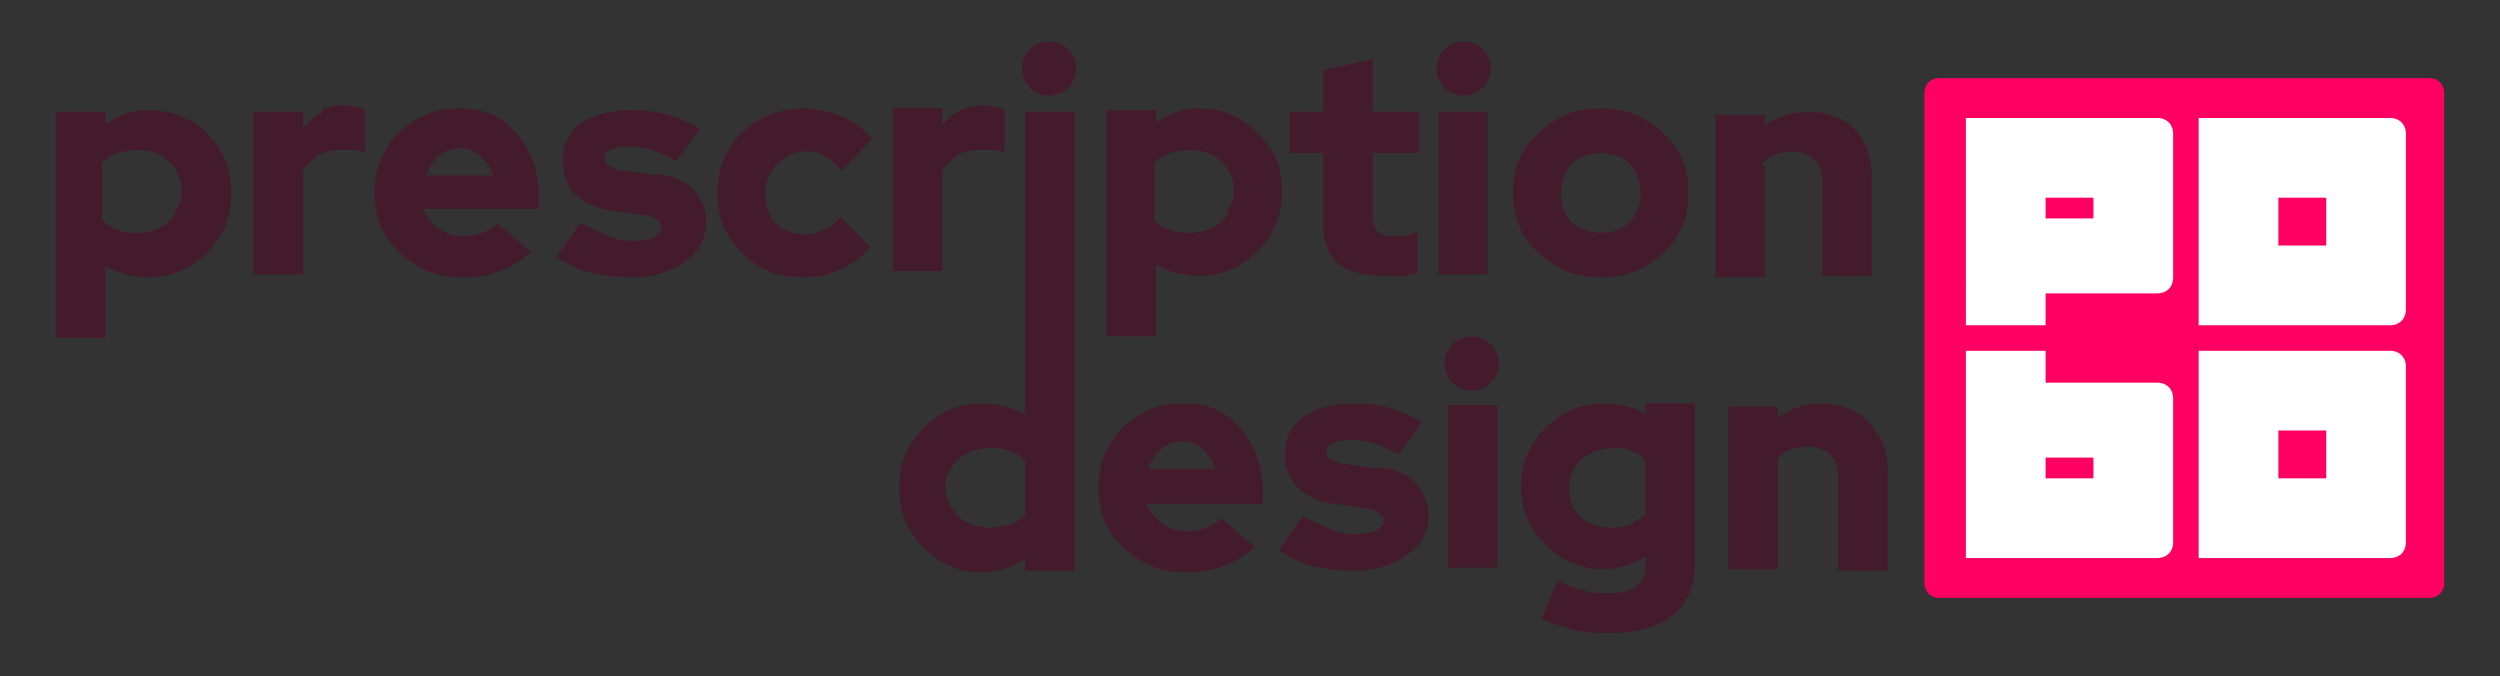 <?xml version="1.0" encoding="UTF-8"?>
<svg xmlns="http://www.w3.org/2000/svg" id="Layer_1" version="1.1" viewBox="0 0 156.8 42.4">
  <rect x="0" y="0" width="156.8" height="42.4" fill="#333333" stroke="none"/>
  <defs>
    <style>
      .st0 {
        fill: #ff0062;
      }

      .st1 {
        fill: #fff;
      }

      .st2 {
        fill: #441b2c;
      }
    </style>
  </defs>
  <g>
    <rect class="st1" x="121.3" y="6.2" width="31.3" height="28.9"></rect>
    <g>
      <rect class="st0" x="128.3" y="12.4" width="3" height="1.3"></rect>
      <rect class="st0" x="128.3" y="28.7" width="3" height="1.3"></rect>
      <rect class="st0" x="142.9" y="27" width="3" height="3"></rect>
      <path class="st0" d="M120.7,5.8v30.8c0,.5.4.9.9.9h30.8c.5,0,.9-.4.9-.9V5.8c0-.5-.4-.9-.9-.9h-30.8c-.5,0-.9.4-.9.9ZM136.3,34c0,.6-.4,1-1,1h-12v-13h5v2h7c.6,0,1,.4,1,1v9.1ZM136.3,17.4c0,.6-.4,1-1,1h-7v2h-5V7.4h0s12,0,12,0c.6,0,1,.4,1,1v9.1ZM150.9,34c0,.6-.4,1-1,1h-12v-13h12c.6,0,1,.4,1,1v11ZM150.9,19.4c0,.6-.4,1-1,1h-12V7.4h0s12,0,12,0c.6,0,1,.4,1,1v11Z"></path>
      <rect class="st0" x="142.9" y="12.4" width="3" height="3"></rect>
    </g>
  </g>
  <g>
    <path class="st2" d="M11.9,7.6c-.8-.5-1.7-.7-2.6-.7s-1.9.3-2.7.9v-.8h-3.1v14.2h3.1v-4.5c.4.2.8.4,1.2.5.4.1.9.2,1.4.2,1,0,1.9-.2,2.7-.7.8-.5,1.4-1.1,1.9-1.9.5-.8.7-1.7.7-2.7s-.2-1.9-.7-2.7c-.5-.8-1.1-1.4-1.9-1.9ZM11,13.4c-.2.4-.6.7-1,.9-.4.2-.9.3-1.4.3s-.8,0-1.2-.2c-.4-.1-.7-.3-1-.6v-3.6c.3-.3.6-.5,1-.6.4-.1.8-.2,1.2-.2s1,.1,1.4.3c.4.2.7.5,1,.9.2.4.4.8.4,1.3s-.1.9-.4,1.3Z"></path>
    <path class="st2" d="M20.2,7.1c-.5.2-.8.5-1.2.9v-1h-3.1v10.2h3.1v-6.5c.3-.4.6-.7,1-1,.4-.2.9-.3,1.4-.3s.5,0,.8,0c.3,0,.5.1.7.2v-2.7c-.2-.2-.6-.2-1.2-.3-.6,0-1.1.1-1.5.3Z"></path>
    <path class="st2" d="M31.5,7.5c-.8-.5-1.7-.7-2.7-.7s-1.9.2-2.7.7c-.8.5-1.5,1.1-1.9,1.9-.5.8-.7,1.7-.7,2.7s.2,1.9.7,2.7c.5.8,1.2,1.4,2,1.9.8.5,1.8.7,2.8.7s1.6-.1,2.3-.4c.7-.2,1.3-.6,2-1.2l-2.1-1.8c-.2.2-.5.4-.9.6-.3.1-.7.2-1.2.2s-.7,0-1.1-.2c-.3-.1-.6-.3-.9-.6-.2-.2-.4-.5-.6-.9h7.3v-.8c0-1.1-.2-2-.7-2.9-.4-.8-1.1-1.5-1.8-2ZM26.7,11c.1-.3.3-.6.5-.9.2-.2.4-.4.7-.6.3-.1.6-.2.9-.2s.6,0,.9.2c.3.1.5.3.7.6.2.2.4.5.5.9h-4.3Z"></path>
    <path class="st2" d="M41.1,11l-2-.3c-.4,0-.7-.2-.9-.3-.2-.1-.3-.3-.3-.5s.1-.4.4-.5c.2-.1.6-.2,1-.2s1,0,1.5.2c.5.1,1,.4,1.6.7l1.5-2c-.6-.4-1.3-.7-2-.9-.7-.2-1.5-.3-2.2-.3s-1.7.1-2.4.4c-.7.3-1.2.6-1.5,1.1-.4.5-.5,1.1-.5,1.8s.3,1.5.8,2c.5.5,1.3.9,2.3,1l2,.3c.4,0,.6.1.8.3.2.1.3.3.3.5s-.2.4-.5.6c-.3.1-.7.2-1.2.2s-1,0-1.6-.3c-.5-.2-1.1-.5-1.8-.8l-1.5,2.1c.6.4,1.3.8,2.1,1,.8.2,1.7.3,2.7.3s1.7-.2,2.4-.5c.7-.3,1.2-.7,1.6-1.2.4-.5.6-1.1.6-1.8s-.3-1.5-.8-2c-.5-.5-1.3-.9-2.3-1Z"></path>
    <path class="st2" d="M49.3,9.8c.4-.2.8-.3,1.2-.3s.9,0,1.2.3c.4.2.7.5,1.1.9l1.9-2c-.5-.6-1.2-1.1-1.9-1.4-.8-.3-1.6-.5-2.4-.5s-1.9.2-2.8.7c-.8.5-1.5,1.1-1.9,1.9-.5.8-.7,1.7-.7,2.7s.2,1.9.7,2.7c.5.8,1.1,1.4,1.9,1.9.8.5,1.7.7,2.8.7s1.6-.2,2.3-.5c.7-.3,1.4-.8,1.9-1.4l-1.9-1.9c-.3.4-.7.7-1,.8-.4.2-.8.3-1.2.3s-.9-.1-1.3-.3c-.4-.2-.7-.5-.9-.9-.2-.4-.3-.8-.3-1.3s.1-.9.3-1.3c.2-.4.5-.7.9-.9Z"></path>
    <path class="st2" d="M59.1,10.7c.3-.4.6-.7,1-1,.4-.2.9-.3,1.4-.3s.5,0,.8,0c.3,0,.5.1.7.2v-2.7c-.2-.2-.6-.2-1.2-.3-.6,0-1.1.1-1.5.3-.5.2-.8.5-1.2.9v-1h-3.1v10.2h3.1v-6.5Z"></path>
    <path class="st2" d="M79.7,9.4c-.5-.8-1.1-1.4-1.9-1.9-.8-.5-1.7-.7-2.6-.7s-1.9.3-2.7.9v-.8h-3.1v14.2h3.1v-4.5c.4.2.8.4,1.2.5.4.1.9.2,1.4.2,1,0,1.9-.2,2.7-.7.8-.5,1.4-1.1,1.9-1.9.5-.8.7-1.7.7-2.7s-.2-1.9-.7-2.7ZM77,13.4c-.2.4-.6.7-1,.9-.4.2-.9.3-1.4.3s-.8,0-1.2-.2c-.4-.1-.7-.3-1-.6v-3.6c.3-.3.6-.5,1-.6.4-.1.8-.2,1.2-.2s1,.1,1.4.3c.4.2.7.5,1,.9.2.4.4.8.4,1.3s-.1.9-.4,1.3Z"></path>
    <path class="st2" d="M83,14.1c0,1.1.3,1.9.9,2.4.6.5,1.5.8,2.8.8s.7,0,1.1,0c.4,0,.8-.1,1.1-.2v-2.5c-.3,0-.5.1-.7.2-.2,0-.4,0-.7,0-.5,0-.9,0-1.1-.3-.2-.2-.3-.5-.3-1v-3.9h2.9v-2.6h-2.9v-3.3l-3.1.7v2.6h-2.1v2.6h2.1v4.5Z"></path>
    <rect class="st2" x="90.2" y="7" width="3.1" height="10.2"></rect>
    <path class="st2" d="M91.8,6c.5,0,.9-.2,1.2-.5.3-.3.5-.7.5-1.2s-.2-.9-.5-1.2c-.3-.3-.7-.5-1.2-.5s-.9.2-1.2.5c-.3.3-.5.7-.5,1.2s.2.9.5,1.2c.3.3.7.5,1.2.5Z"></path>
    <path class="st2" d="M97.6,16.7c.8.5,1.8.7,2.8.7s2-.2,2.8-.7c.8-.5,1.5-1.1,2-1.9.5-.8.7-1.7.7-2.7s-.2-1.9-.7-2.7c-.5-.8-1.2-1.4-2-1.9-.8-.5-1.8-.7-2.8-.7s-2,.2-2.8.7c-.8.5-1.5,1.1-2,1.9-.5.8-.7,1.7-.7,2.7s.2,1.9.7,2.7c.5.8,1.2,1.4,2,1.9ZM98.2,10.8c.2-.4.5-.7.9-.9.4-.2.8-.3,1.3-.3s.9.1,1.3.3c.4.2.7.5.9.9.2.4.3.8.3,1.3s-.1.9-.3,1.3c-.2.4-.5.7-.9.9-.4.2-.8.3-1.3.3s-.9-.1-1.3-.3c-.4-.2-.7-.5-.9-.9-.2-.4-.3-.8-.3-1.3s.1-.9.3-1.3Z"></path>
    <path class="st2" d="M110.5,10.3c.2-.3.5-.5.8-.6.3-.1.7-.2,1.1-.2.6,0,1,.2,1.4.5.3.3.5.8.5,1.4v5.9h3.1v-6.3c0-.8-.2-1.5-.5-2.1s-.8-1.1-1.4-1.4c-.6-.3-1.3-.5-2.1-.5s-2,.3-2.7.9v-.7h-3.1v10.2h3.1v-6.9Z"></path>
    <path class="st2" d="M76.9,26c-.8-.5-1.7-.7-2.7-.7s-1.9.2-2.7.7c-.8.5-1.5,1.1-1.9,1.9-.5.8-.7,1.7-.7,2.7s.2,1.9.7,2.7c.5.8,1.2,1.4,2,1.9.8.5,1.8.7,2.8.7s1.6-.1,2.3-.4c.7-.2,1.3-.6,2-1.2l-2.1-1.8c-.2.2-.5.4-.9.6-.3.1-.7.2-1.2.2s-.7,0-1.1-.2c-.3-.1-.6-.3-.9-.6-.2-.2-.4-.5-.6-.9h7.3v-.8c0-1.1-.2-2-.7-2.9-.4-.8-1.1-1.5-1.8-2ZM72,29.4c.1-.3.3-.6.5-.9.2-.2.4-.4.7-.6.3-.1.6-.2.9-.2s.6,0,.9.2c.3.1.5.3.7.6.2.2.4.5.5.9h-4.3Z"></path>
    <path class="st2" d="M86.4,29.4l-2-.3c-.4,0-.7-.2-.9-.3-.2-.1-.3-.3-.3-.5s.1-.4.4-.5c.2-.1.6-.2,1-.2s1,0,1.5.2c.5.1,1,.4,1.6.7l1.5-2c-.6-.4-1.3-.7-2-.9-.7-.2-1.5-.3-2.2-.3s-1.7.1-2.4.4c-.7.3-1.2.6-1.5,1.1-.4.5-.5,1.1-.5,1.8s.3,1.5.8,2c.5.5,1.3.9,2.3,1l2,.3c.4,0,.6.1.8.3.2.1.3.3.3.5s-.2.4-.5.6c-.3.1-.7.2-1.2.2s-1,0-1.6-.3c-.5-.2-1.1-.5-1.8-.8l-1.5,2.1c.6.4,1.3.8,2.1,1,.8.2,1.7.3,2.7.3s1.7-.2,2.4-.5c.7-.3,1.2-.7,1.6-1.2.4-.5.6-1.1.6-1.8s-.3-1.5-.8-2c-.5-.5-1.3-.9-2.3-1Z"></path>
    <path class="st2" d="M92.3,21.1c-.5,0-.9.2-1.2.5s-.5.7-.5,1.2.2.9.5,1.2c.3.3.7.5,1.2.5s.9-.2,1.2-.5c.3-.3.5-.7.5-1.2s-.2-.9-.5-1.2c-.3-.3-.7-.5-1.2-.5Z"></path>
    <rect class="st2" x="90.8" y="25.4" width="3.1" height="10.2"></rect>
    <path class="st2" d="M103.3,26c-.4-.2-.8-.4-1.2-.5-.4-.1-.9-.2-1.4-.2-1,0-1.9.2-2.7.7-.8.5-1.4,1.1-1.9,1.9-.5.8-.7,1.7-.7,2.6s.2,1.8.7,2.6c.5.8,1.1,1.4,1.9,1.9.8.5,1.7.7,2.6.7s1.8-.3,2.6-.8v.6c0,.6-.2,1-.6,1.3-.4.3-.9.4-1.7.4s-1.1,0-1.6-.2c-.5-.1-1.1-.3-1.6-.6l-1,2.4c.6.3,1.3.5,2,.7.7.2,1.5.2,2.3.2,1.7,0,3-.4,3.9-1.1.9-.7,1.4-1.8,1.4-3.2v-10.1h-3.1v.5ZM103.2,32.3c-.3.2-.6.4-.9.6-.4.1-.7.2-1.2.2s-1-.1-1.4-.3c-.4-.2-.7-.5-1-.9-.2-.4-.3-.8-.3-1.3s.1-.9.4-1.3c.2-.4.6-.7,1-.9.4-.2.9-.3,1.4-.3s.8,0,1.1.2c.4.1.7.3.9.6v3.6Z"></path>
    <path class="st2" d="M117.7,27.2c-.3-.6-.8-1.1-1.4-1.4-.6-.3-1.3-.5-2.1-.5s-2,.3-2.7.9v-.7h-3.1v10.2h3.1v-6.9c.2-.3.5-.5.8-.6.3-.1.7-.2,1.1-.2.6,0,1,.2,1.4.5.3.3.5.8.5,1.4v5.9h3.1v-6.3c0-.8-.2-1.5-.5-2.1Z"></path>
    <path class="st2" d="M65.8,2.6c-.5,0-.9.2-1.2.5-.3.3-.5.7-.5,1.2s.2.9.5,1.2c.3.3.7.5,1.2.5s.9-.2,1.2-.5c.3-.3.5-.7.5-1.2s-.2-.9-.5-1.2c-.3-.3-.7-.5-1.2-.5Z"></path>
    <path class="st2" d="M64.3,26c-.4-.2-.8-.4-1.2-.5-.4-.1-.9-.2-1.4-.2-1,0-1.9.2-2.7.7-.8.5-1.4,1.1-1.9,1.9-.5.8-.7,1.7-.7,2.7s.2,1.9.7,2.7c.5.8,1.1,1.4,1.9,1.9.8.5,1.7.7,2.6.7s1.9-.3,2.7-.9v.8h3.1V7s-3.1,0-3.1,0v19ZM64.3,32.3c-.3.3-.6.5-1,.6-.4.1-.8.2-1.2.2s-1-.1-1.4-.3c-.4-.2-.7-.5-1-.9-.2-.4-.4-.8-.4-1.3s.1-.9.4-1.3c.2-.4.6-.7,1-.9.4-.2.9-.3,1.4-.3s.8,0,1.2.2c.4.1.7.3,1,.6v3.6Z"></path>
  </g>
</svg>

